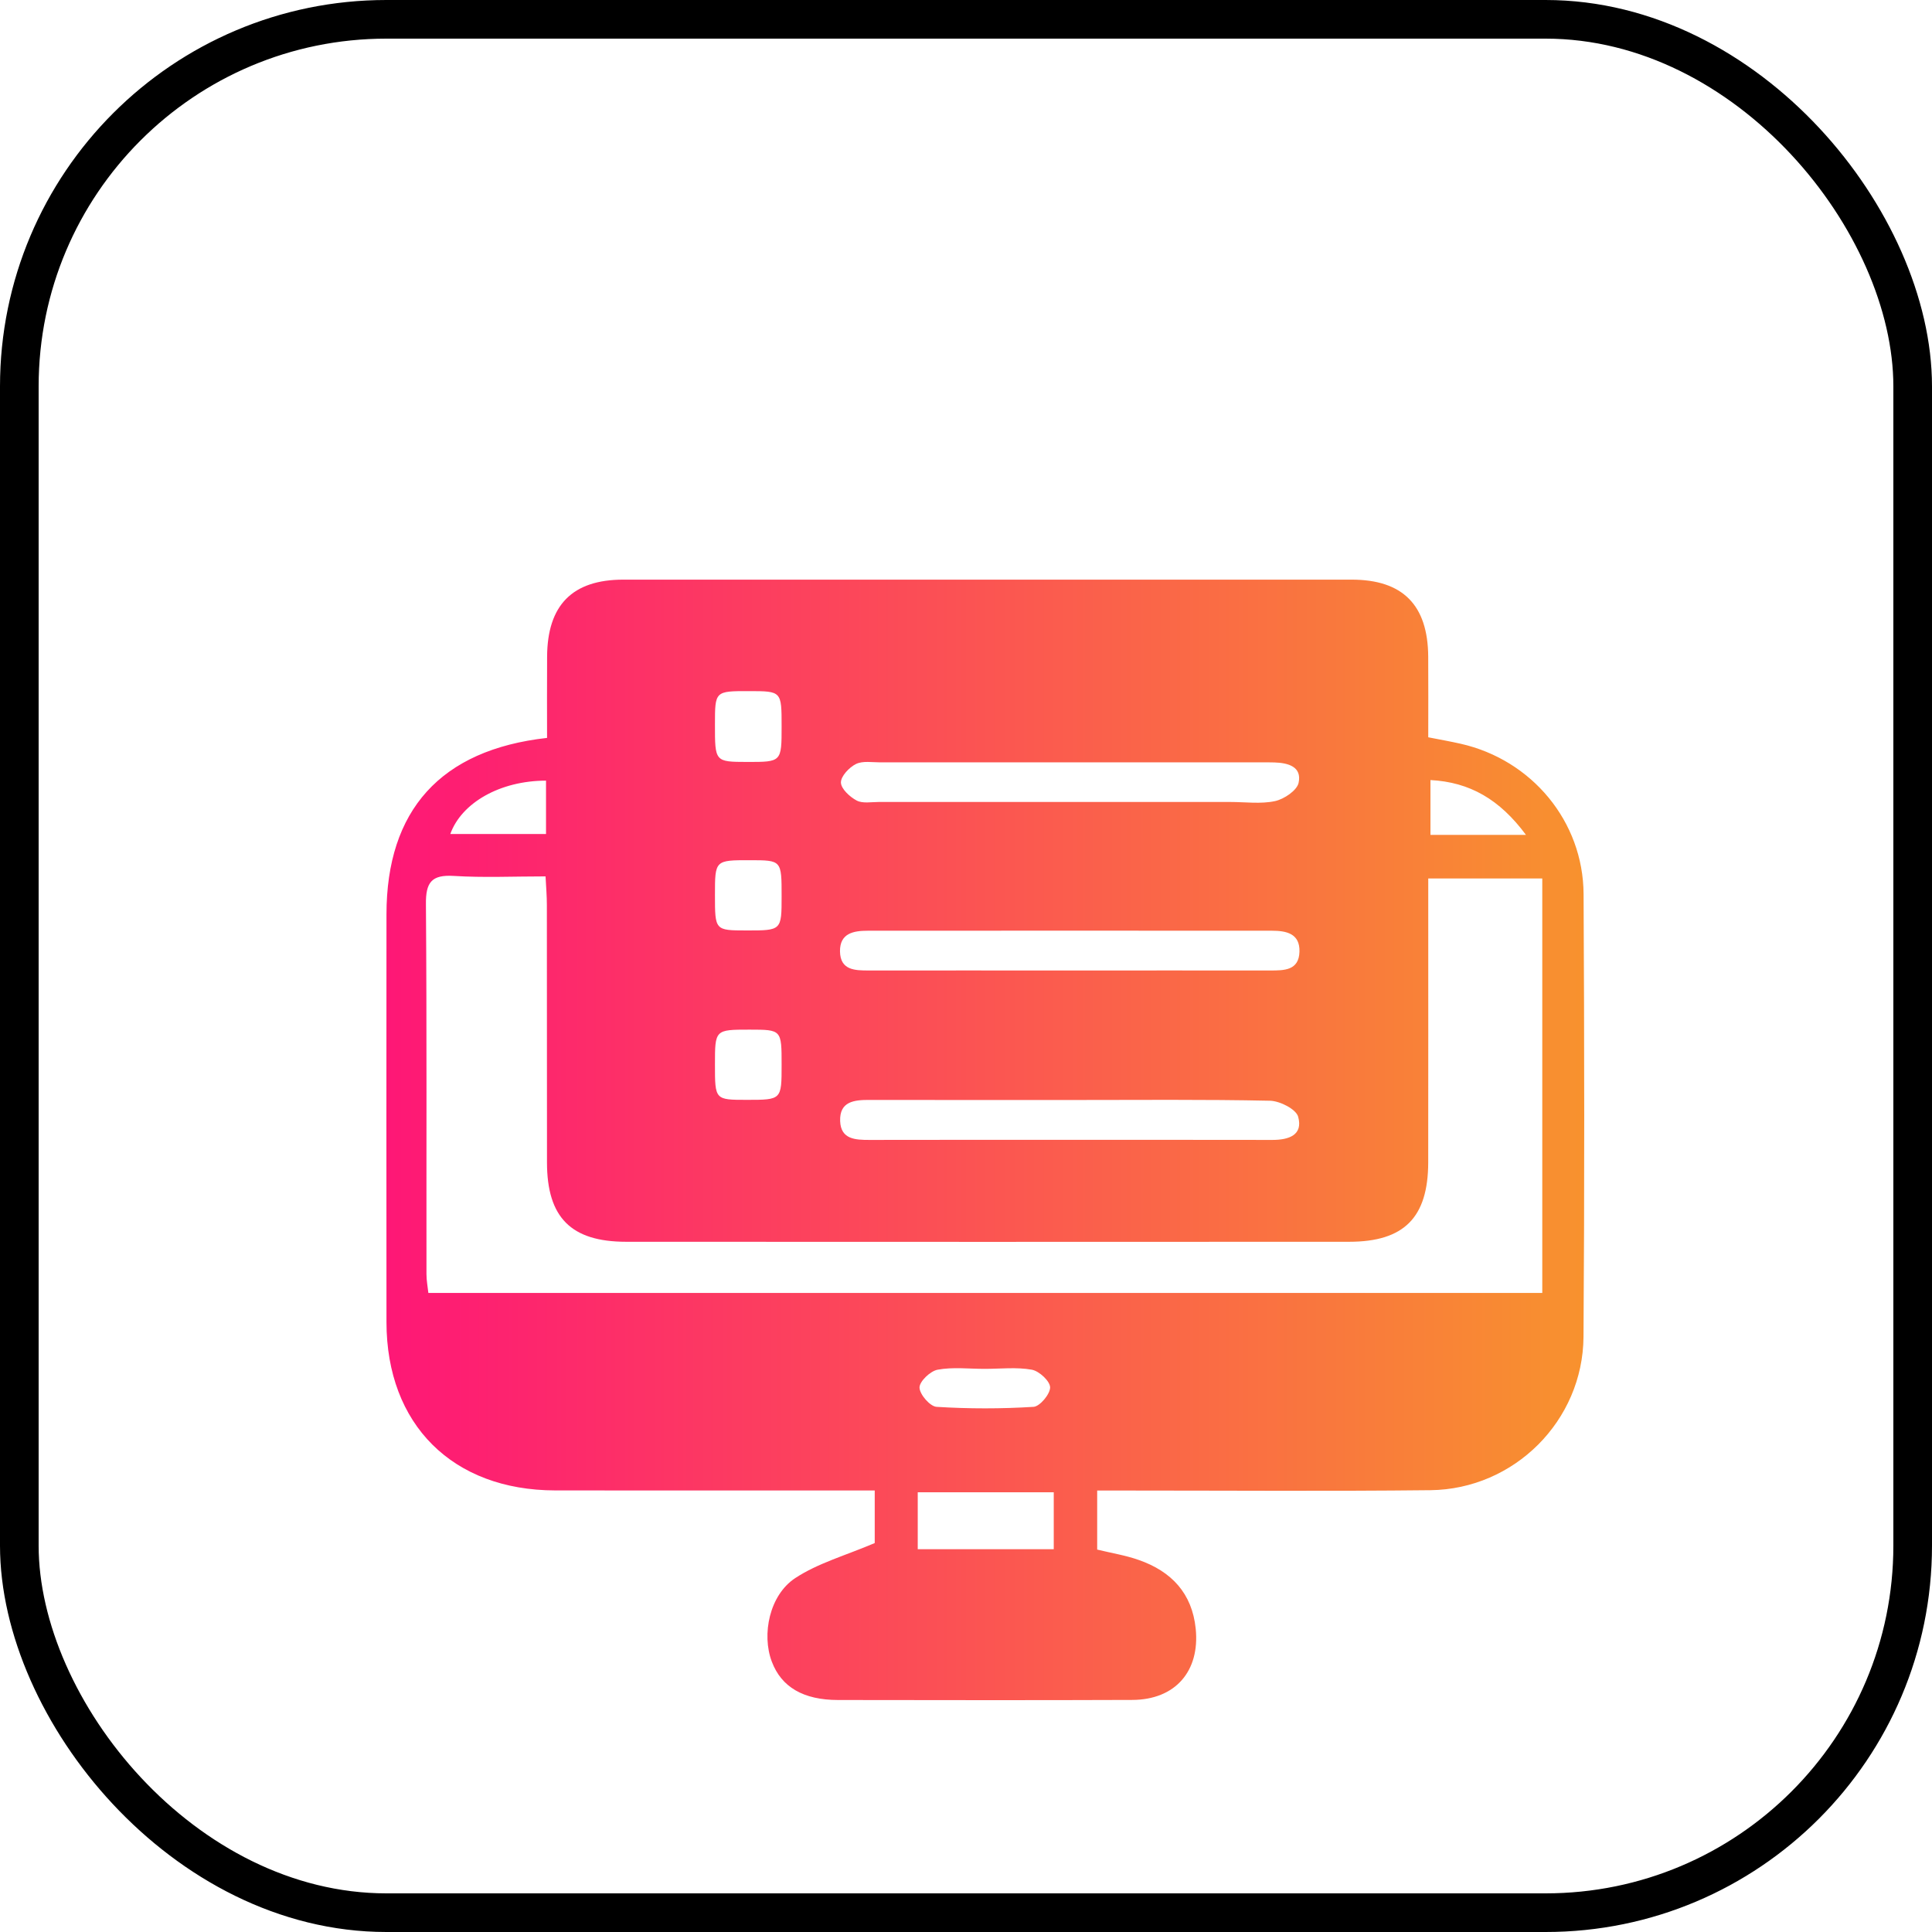 <svg width="50" height="50" viewBox="0 0 50 50" fill="none" xmlns="http://www.w3.org/2000/svg">
<rect x="0.5" y="0.5" width="49" height="49" rx="9.5" fill="white" stroke="black"/>
<g filter="url(#filter0_d_117_155)">
<path d="M28.395 34.575C28.395 35.151 28.395 35.618 28.395 36.103C28.772 36.195 29.134 36.252 29.474 36.373C30.314 36.667 30.852 37.232 30.945 38.152C31.056 39.254 30.413 39.99 29.305 39.994C26.766 40.004 24.227 39.999 21.689 39.996C20.792 39.995 20.223 39.663 19.974 39.002C19.708 38.297 19.913 37.282 20.579 36.842C21.169 36.453 21.884 36.256 22.638 35.934C22.638 35.614 22.638 35.13 22.638 34.573C22.381 34.573 22.15 34.573 21.92 34.573C19.403 34.573 16.886 34.576 14.369 34.572C11.711 34.568 10.003 32.865 10.002 30.216C9.999 26.699 10 23.183 10.002 19.666C10.002 16.971 11.401 15.404 14.158 15.097C14.158 14.406 14.154 13.701 14.159 12.997C14.165 11.66 14.813 11.001 16.132 11.001C22.415 11 28.697 11 34.98 11.001C36.303 11.001 36.953 11.657 36.962 12.992C36.967 13.679 36.963 14.367 36.963 15.081C37.266 15.14 37.535 15.188 37.801 15.248C39.64 15.663 40.974 17.256 40.983 19.141C41.003 22.959 41.008 26.778 40.981 30.596C40.966 32.769 39.187 34.541 37.02 34.566C34.395 34.595 31.77 34.575 29.145 34.575C28.913 34.575 28.681 34.575 28.395 34.575ZM36.963 18.735C36.963 19.015 36.963 19.249 36.963 19.484C36.963 21.684 36.965 23.884 36.962 26.084C36.959 27.509 36.339 28.136 34.918 28.137C28.679 28.141 22.44 28.14 16.202 28.137C14.779 28.136 14.158 27.509 14.156 26.087C14.153 23.865 14.156 21.644 14.153 19.422C14.153 19.194 14.134 18.966 14.119 18.681C13.287 18.681 12.514 18.717 11.745 18.669C11.167 18.633 11.017 18.837 11.023 19.398C11.047 22.59 11.033 25.783 11.037 28.976C11.037 29.139 11.069 29.302 11.086 29.461C20.72 29.461 30.305 29.461 39.914 29.461C39.914 25.877 39.914 22.33 39.914 18.735C38.941 18.735 38.005 18.735 36.963 18.735ZM27.649 21.116C29.392 21.116 31.135 21.114 32.877 21.116C33.236 21.116 33.616 21.116 33.63 20.63C33.644 20.159 33.29 20.087 32.917 20.087C29.432 20.085 25.947 20.085 22.46 20.087C22.091 20.087 21.733 20.15 21.739 20.622C21.747 21.11 22.122 21.116 22.483 21.116C24.208 21.114 25.928 21.116 27.649 21.116ZM27.72 24.468C25.981 24.468 24.242 24.469 22.504 24.466C22.111 24.465 21.724 24.5 21.743 25.015C21.761 25.488 22.138 25.501 22.5 25.501C24.131 25.498 25.762 25.499 27.394 25.499C29.239 25.499 31.085 25.498 32.931 25.501C33.348 25.501 33.729 25.38 33.596 24.9C33.542 24.705 33.125 24.494 32.87 24.487C31.155 24.451 29.437 24.468 27.72 24.468ZM27.648 16.755C29.046 16.755 30.444 16.755 31.842 16.755C32.229 16.755 32.628 16.812 32.999 16.732C33.233 16.681 33.567 16.456 33.608 16.258C33.697 15.839 33.334 15.743 32.982 15.732C32.853 15.728 32.724 15.729 32.594 15.729C29.325 15.729 26.056 15.729 22.786 15.73C22.572 15.73 22.327 15.686 22.151 15.773C21.976 15.86 21.76 16.09 21.763 16.252C21.767 16.415 21.992 16.623 22.171 16.718C22.326 16.799 22.549 16.755 22.742 16.755C24.379 16.755 26.014 16.755 27.648 16.755ZM23.751 36.093C24.947 36.093 26.11 36.093 27.271 36.093C27.271 35.569 27.271 35.09 27.271 34.62C26.068 34.62 24.922 34.62 23.751 34.62C23.751 35.129 23.751 35.592 23.751 36.093ZM25.484 31.426C25.076 31.426 24.66 31.375 24.265 31.448C24.075 31.483 23.795 31.752 23.797 31.91C23.8 32.087 24.07 32.399 24.239 32.409C25.073 32.461 25.913 32.461 26.747 32.409C26.912 32.399 27.178 32.079 27.177 31.905C27.175 31.744 26.895 31.483 26.704 31.448C26.309 31.377 25.892 31.426 25.484 31.426ZM20.228 23.558C20.228 22.648 20.228 22.648 19.4 22.647C18.503 22.647 18.503 22.647 18.503 23.552C18.503 24.464 18.503 24.464 19.329 24.464C20.228 24.464 20.228 24.464 20.228 23.558ZM20.228 14.796C20.228 13.887 20.228 13.887 19.387 13.886C18.503 13.885 18.503 13.885 18.503 14.749C18.502 15.717 18.502 15.717 19.342 15.719C20.228 15.72 20.228 15.72 20.228 14.796ZM20.228 19.191C20.228 18.263 20.228 18.263 19.411 18.262C18.503 18.261 18.503 18.261 18.503 19.163C18.503 20.079 18.503 20.079 19.319 20.08C20.228 20.081 20.228 20.081 20.228 19.191ZM14.131 16.203C12.937 16.204 11.942 16.78 11.654 17.584C12.473 17.584 13.297 17.584 14.131 17.584C14.131 17.103 14.131 16.679 14.131 16.203ZM39.492 17.607C38.811 16.687 38.036 16.241 37.02 16.188C37.02 16.698 37.02 17.155 37.02 17.607C37.841 17.607 38.604 17.607 39.492 17.607Z" fill="url(#paint0_linear_117_155)"/>
</g>
<defs>
<filter id="filter0_d_117_155" x="6" y="11" width="39" height="37" filterUnits="userSpaceOnUse" color-interpolation-filters="sRGB">
<feFlood flood-opacity="0" result="BackgroundImageFix"/>
<feColorMatrix in="SourceAlpha" type="matrix" values="0 0 0 0 0 0 0 0 0 0 0 0 0 0 0 0 0 0 127 0" result="hardAlpha"/>
<feOffset dy="4"/>
<feGaussianBlur stdDeviation="2"/>
<feComposite in2="hardAlpha" operator="out"/>
<feColorMatrix type="matrix" values="0 0 0 0 0 0 0 0 0 0 0 0 0 0 0 0 0 0 0.25 0"/>
<feBlend mode="normal" in2="BackgroundImageFix" result="effect1_dropShadow_117_155"/>
<feBlend mode="normal" in="SourceGraphic" in2="effect1_dropShadow_117_155" result="shape"/>
</filter>
<linearGradient id="paint0_linear_117_155" x1="10" y1="25.5" x2="41" y2="25.5" gradientUnits="userSpaceOnUse">
<stop stop-color="#FE1776"/>
<stop offset="1" stop-color="#F8922E"/>
</linearGradient>
</defs>
</svg>
